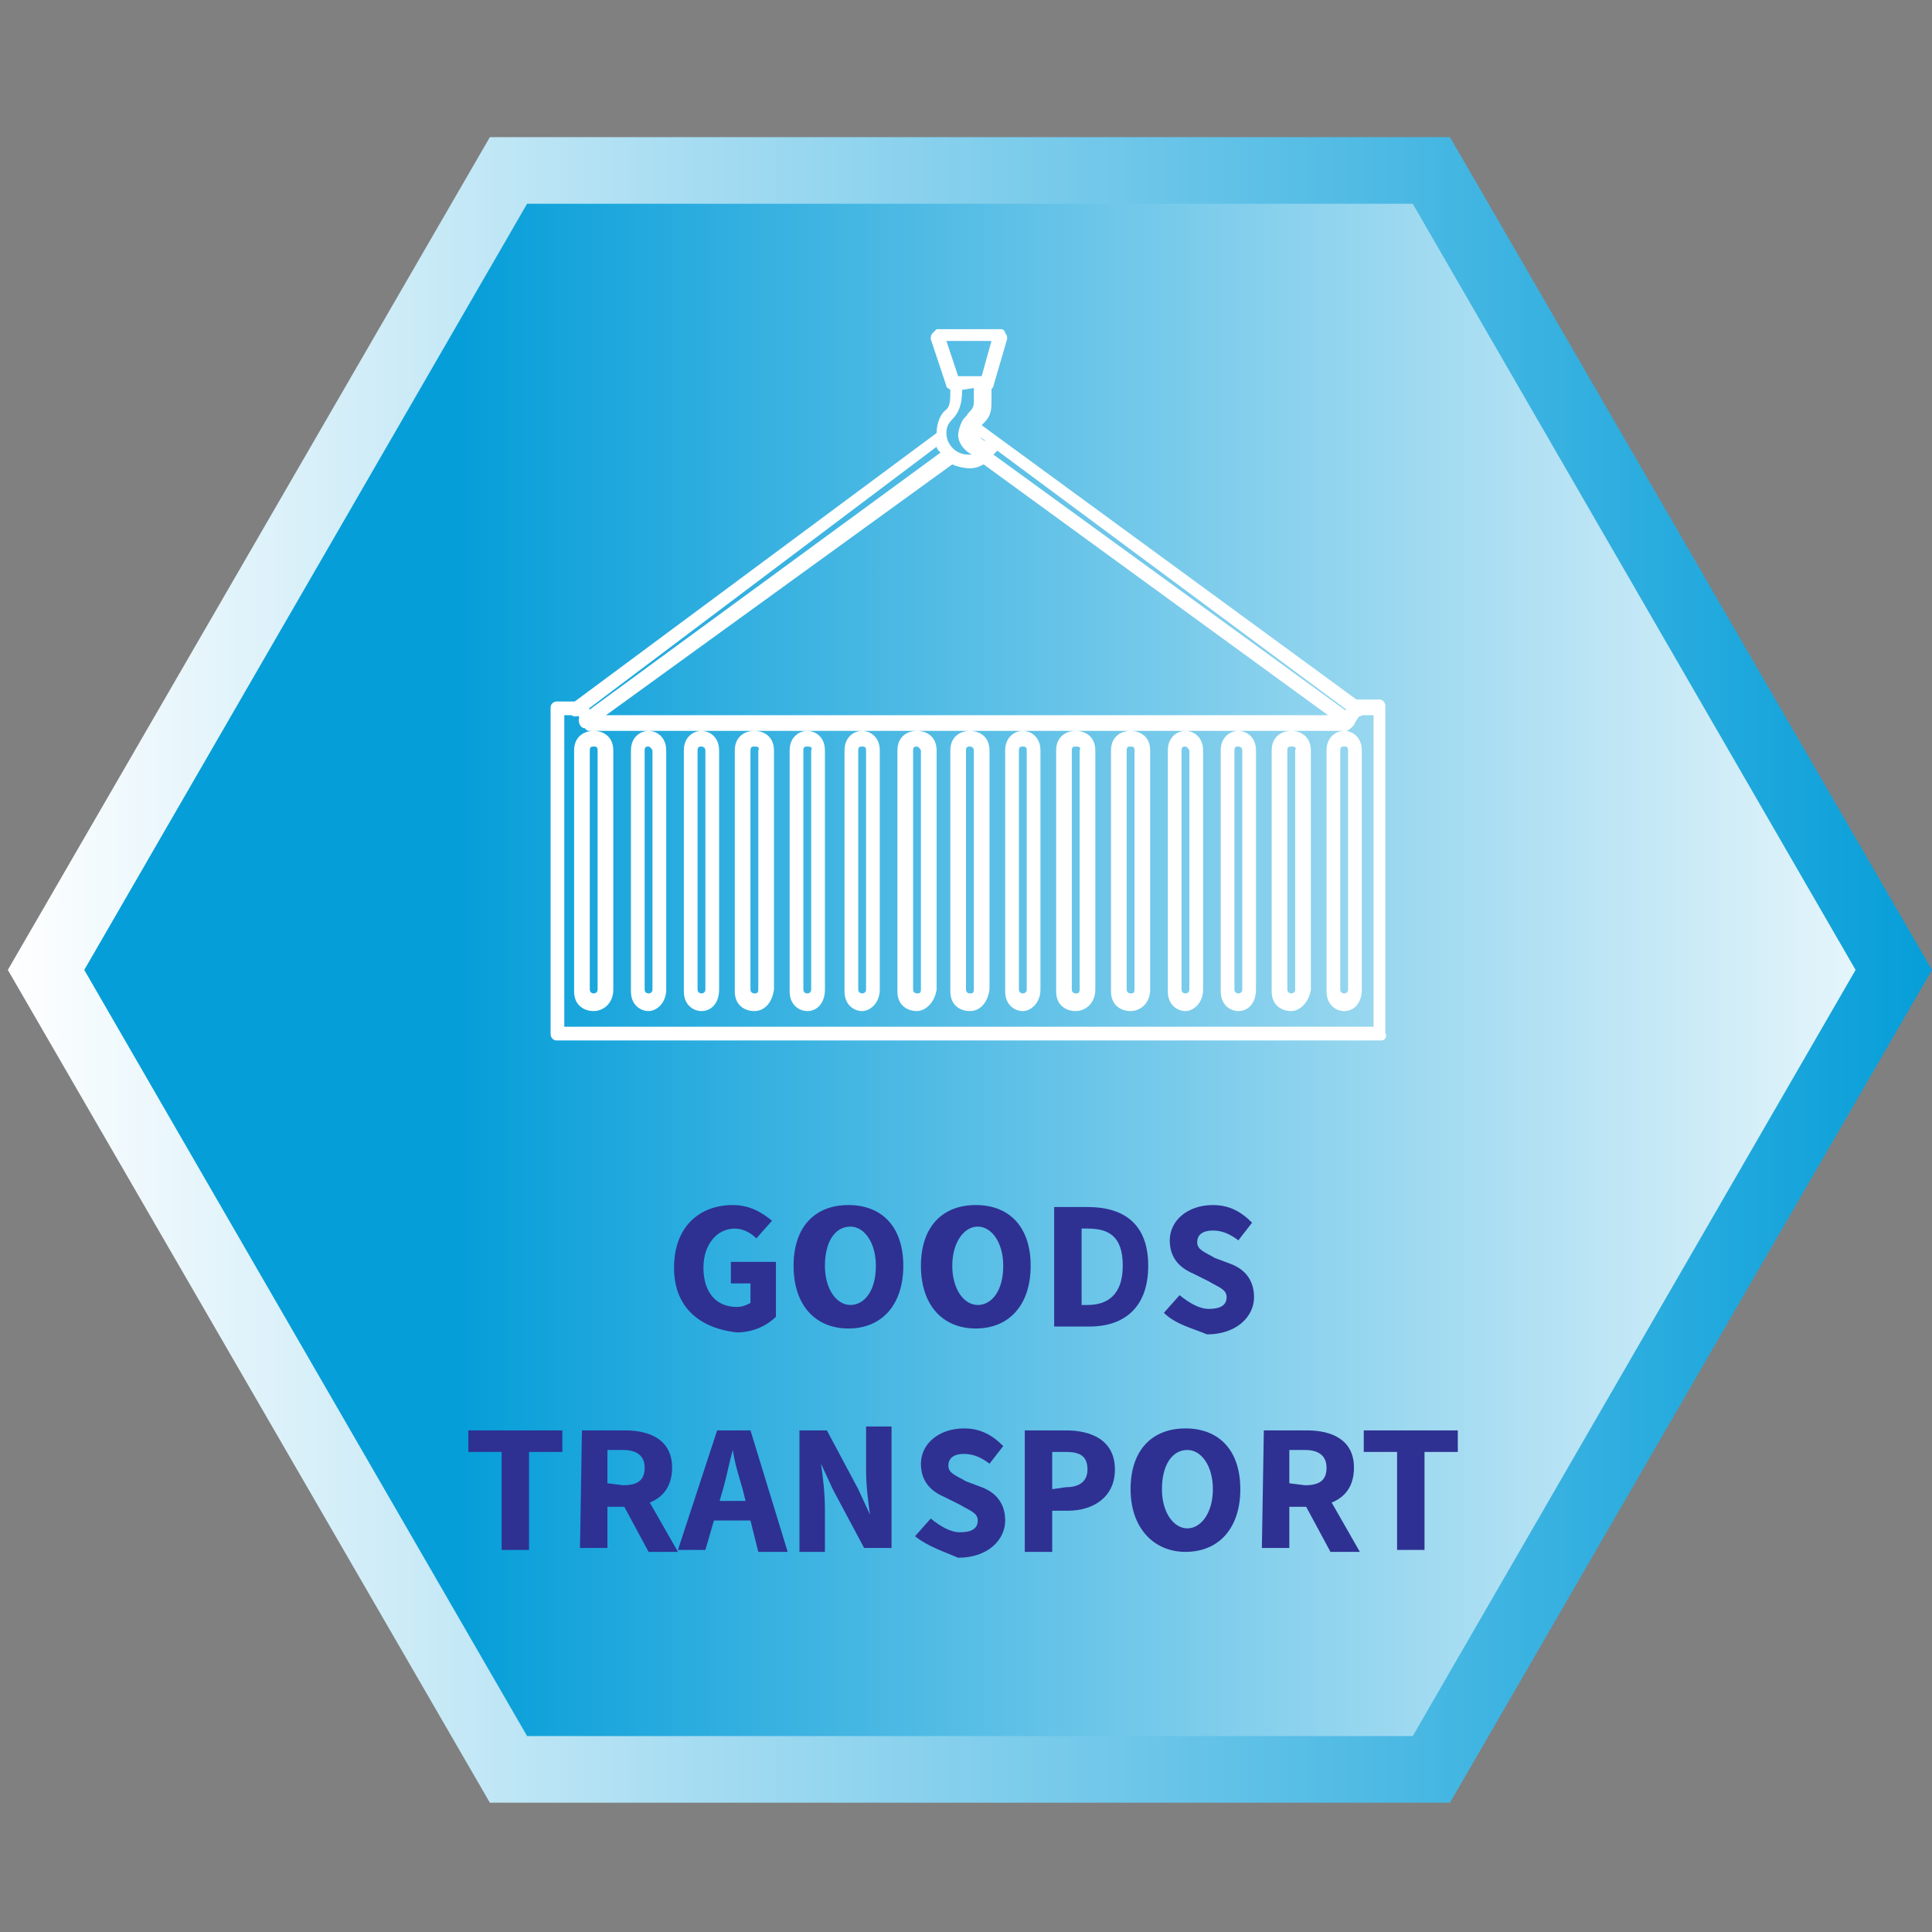 <?xml version="1.0" encoding="utf-8"?>
<!-- Generator: Adobe Illustrator 26.3.1, SVG Export Plug-In . SVG Version: 6.00 Build 0)  -->
<svg version="1.1" id="Layer_1" xmlns="http://www.w3.org/2000/svg" xmlns:xlink="http://www.w3.org/1999/xlink" x="0px" y="0px"
	 viewBox="0 0 98.6 98.6" style="enable-background:new 0 0 98.6 98.6;" xml:space="preserve">
<rect x="0" y="0" width="98.6" height="98.6" fill="#808080" stroke="none"/>
<style type="text/css">
	.st0{fill:url(#SVGID_1_);}
	.st1{fill:url(#SVGID_00000031928904816270793020000008308136342207828100_);}
	.st2{fill:#FFFFFF;}
	.st3{fill:#2E3192;}
</style>
<g>
	
		<linearGradient id="SVGID_1_" gradientUnits="userSpaceOnUse" x1="0.4" y1="-928.335" x2="98.6" y2="-928.335" gradientTransform="matrix(1 0 0 -1 0 -878.835)">
		<stop  offset="0" style="stop-color:#FFFFFF"/>
		<stop  offset="1" style="stop-color:#069ED9"/>
	</linearGradient>
	<polygon class="st0" points="74,7 25,7 0.4,49.5 25,92 74,92 98.6,49.5 	"/>
	
		<linearGradient id="SVGID_00000054250949556900143850000000341706362412214707_" gradientUnits="userSpaceOnUse" x1="113.953" y1="-928.335" x2="23.648" y2="-928.335" gradientTransform="matrix(1 0 0 -1 0 -878.835)">
		<stop  offset="0.122" style="stop-color:#FFFFFF"/>
		<stop  offset="1" style="stop-color:#069ED9"/>
	</linearGradient>
	<polygon style="fill:url(#SVGID_00000054250949556900143850000000341706362412214707_);" points="72.1,10.4 26.9,10.4 4.3,49.5 
		26.9,88.6 72.1,88.6 94.7,49.5 	"/>
</g>
<g>
	<g>
		<g>
			<path class="st2" d="M70.5,53.1H28.4c-0.2,0-0.3-0.2-0.3-0.3V36.1c0-0.2,0.2-0.3,0.3-0.3h1.3c0.2,0,0.2,0.1,0.3,0.2l0.2,0.5h38.3
				l0.4-0.6c0.1-0.1,0.2-0.2,0.3-0.2h1.2c0.2,0,0.3,0.2,0.3,0.3v16.7C70.8,52.9,70.7,53.1,70.5,53.1z M28.8,52.4h41.3V36.5h-0.7
				L69,37.1c-0.1,0.1-0.2,0.2-0.3,0.2H30.1c-0.2,0-0.2-0.1-0.3-0.2l-0.3-0.6h-0.7L28.8,52.4L28.8,52.4z M68.6,51.6
				c-0.4,0-0.9-0.3-0.9-1V38.3c0-0.7,0.5-1,0.9-1s0.9,0.3,0.9,1v12.2C69.5,51.2,69.1,51.6,68.6,51.6z M68.6,38.1
				c-0.1,0-0.2,0-0.2,0.2v12.2c0,0.2,0.2,0.2,0.2,0.2s0.2,0,0.2-0.2V38.3C68.8,38.1,68.7,38.1,68.6,38.1z M65.9,51.6
				c-0.5,0-1-0.3-1-1V38.3c0-0.7,0.5-1,1-1s1,0.3,1,1v12.2C66.8,51.2,66.3,51.6,65.9,51.6z M65.9,38.1c-0.1,0-0.2,0-0.2,0.2v12.2
				c0,0.2,0.2,0.2,0.2,0.2s0.2,0,0.2-0.2V38.3C66.2,38.1,66,38.1,65.9,38.1z M63.2,51.6c-0.4,0-0.9-0.3-0.9-1V38.3
				c0-0.7,0.5-1,0.9-1s0.9,0.3,0.9,1v12.2C64.1,51.2,63.7,51.6,63.2,51.6z M63.2,38.1c-0.1,0-0.2,0-0.2,0.2v12.2
				c0,0.2,0.2,0.2,0.2,0.2s0.2,0,0.2-0.2V38.3C63.4,38.1,63.2,38.1,63.2,38.1z M60.5,51.6c-0.4,0-0.9-0.3-0.9-1V38.3
				c0-0.7,0.5-1,0.9-1s0.9,0.3,0.9,1v12.2C61.4,51.2,60.9,51.6,60.5,51.6z M60.5,38.1c-0.1,0-0.2,0-0.2,0.2v12.2
				c0,0.2,0.2,0.2,0.2,0.2s0.2,0,0.2-0.2V38.3C60.6,38.1,60.5,38.1,60.5,38.1z M57.7,51.6c-0.5,0-1-0.3-1-1V38.3c0-0.7,0.5-1,1-1
				s1,0.3,1,1v12.2C58.7,51.2,58.2,51.6,57.7,51.6z M57.7,38.1c-0.1,0-0.2,0-0.2,0.2v12.2c0,0.2,0.2,0.2,0.2,0.2
				c0.1,0,0.2,0,0.2-0.2V38.3C57.9,38.1,57.8,38.1,57.7,38.1z M54.9,51.6c-0.5,0-1-0.3-1-1V38.3c0-0.7,0.5-1,1-1s1,0.3,1,1v12.2
				C55.9,51.2,55.4,51.6,54.9,51.6z M54.9,38.1c-0.1,0-0.2,0-0.2,0.2v12.2c0,0.2,0.2,0.2,0.2,0.2c0.1,0,0.2,0,0.2-0.2V38.3
				C55.2,38.1,55,38.1,54.9,38.1z M52.2,51.6c-0.4,0-0.9-0.3-0.9-1V38.3c0-0.7,0.5-1,0.9-1s0.9,0.3,0.9,1v12.2
				C53.1,51.2,52.6,51.6,52.2,51.6z M52.2,38.1c-0.1,0-0.2,0-0.2,0.2v12.2c0,0.2,0.2,0.2,0.2,0.2s0.2,0,0.2-0.2V38.3
				C52.4,38.1,52.3,38.1,52.2,38.1z M49.5,51.6c-0.5,0-1-0.3-1-1V38.3c0-0.7,0.5-1,1-1s1,0.3,1,1v12.2C50.4,51.2,50,51.6,49.5,51.6z
				 M49.5,38.1c-0.1,0-0.2,0-0.2,0.2v12.2c0,0.2,0.2,0.2,0.2,0.2c0.1,0,0.2,0,0.2-0.2V38.3C49.7,38.1,49.5,38.1,49.5,38.1z
				 M46.8,51.6c-0.5,0-1-0.3-1-1V38.3c0-0.7,0.5-1,1-1s1,0.3,1,1v12.2C47.7,51.2,47.2,51.6,46.8,51.6z M46.8,38.1
				c-0.1,0-0.2,0-0.2,0.2v12.2c0,0.2,0.2,0.2,0.2,0.2c0.1,0,0.2,0,0.2-0.2V38.3C46.9,38.1,46.8,38.1,46.8,38.1z M44,51.6
				c-0.4,0-0.9-0.3-0.9-1V38.3c0-0.7,0.5-1,0.9-1s0.9,0.3,0.9,1v12.2C44.9,51.2,44.4,51.6,44,51.6z M44,38.1c-0.1,0-0.2,0-0.2,0.2
				v12.2c0,0.2,0.2,0.2,0.2,0.2s0.2,0,0.2-0.2V38.3C44.2,38.1,44.1,38.1,44,38.1z M41.2,51.6c-0.4,0-0.9-0.3-0.9-1V38.3
				c0-0.7,0.5-1,0.9-1s0.9,0.3,0.9,1v12.2C42.1,51.2,41.7,51.6,41.2,51.6z M41.2,38.1c-0.1,0-0.2,0-0.2,0.2v12.2
				c0,0.2,0.2,0.2,0.2,0.2s0.2,0,0.2-0.2V38.3C41.5,38.1,41.3,38.1,41.2,38.1z M38.5,51.6c-0.5,0-1-0.3-1-1V38.3c0-0.7,0.5-1,1-1
				s1,0.3,1,1v12.2C39.4,51.2,39,51.6,38.5,51.6z M38.5,38.1c-0.1,0-0.2,0-0.2,0.2v12.2c0,0.2,0.2,0.2,0.2,0.2c0.1,0,0.2,0,0.2-0.2
				V38.3C38.8,38.1,38.6,38.1,38.5,38.1z M35.8,51.6c-0.4,0-0.9-0.3-0.9-1V38.3c0-0.7,0.5-1,0.9-1s0.9,0.3,0.9,1v12.2
				C36.7,51.2,36.3,51.6,35.8,51.6z M35.8,38.1c-0.1,0-0.2,0-0.2,0.2v12.2c0,0.2,0.2,0.2,0.2,0.2s0.2,0,0.2-0.2V38.3
				C36,38.1,35.8,38.1,35.8,38.1z M33.1,51.6c-0.4,0-0.9-0.3-0.9-1V38.3c0-0.7,0.5-1,0.9-1s0.9,0.3,0.9,1v12.2
				C34,51.2,33.5,51.6,33.1,51.6z M33.1,38.1c-0.1,0-0.2,0-0.2,0.2v12.2c0,0.2,0.2,0.2,0.2,0.2s0.2,0,0.2-0.2V38.3
				C33.2,38.1,33.1,38.1,33.1,38.1z M30.3,51.6c-0.5,0-1-0.3-1-1V38.3c0-0.7,0.5-1,1-1s1,0.3,1,1v12.2
				C31.3,51.2,30.8,51.6,30.3,51.6z M30.3,38.1c-0.1,0-0.2,0-0.2,0.2v12.2c0,0.2,0.2,0.2,0.2,0.2s0.2,0,0.2-0.2V38.3
				C30.5,38.1,30.4,38.1,30.3,38.1z"/>
		</g>
		<g>
			<path class="st2" d="M68.8,37.2c-0.1,0-0.2,0-0.2-0.1L50.2,23.7c-0.2,0.1-0.4,0.2-0.7,0.2s-0.7-0.1-0.9-0.2L30.1,37.1
				c-0.2,0.1-0.4,0.1-0.5-0.1c-0.1-0.2-0.1-0.4,0.1-0.5L48,23.1c-0.1-0.1-0.2-0.2-0.2-0.3L29.6,36.5c-0.2,0.1-0.4,0.1-0.5-0.1
				C29,36.2,29,36,29.2,35.9l18.6-13.8c0-0.5,0.2-1,0.5-1.2c0.2-0.2,0.2-0.5,0.2-1c-0.1-0.1-0.2-0.1-0.2-0.2l-0.8-2.4
				c0-0.1,0-0.2,0.1-0.3c0.1-0.1,0.2-0.2,0.2-0.2h3.3c0.1,0,0.2,0.1,0.2,0.2c0.1,0.1,0.1,0.2,0.1,0.3l-0.7,2.4
				c0,0.1-0.1,0.1-0.1,0.2v0.7c0,0.6-0.2,0.8-0.5,1.1l0,0l19.4,14.2c0.2,0.1,0.2,0.3,0.1,0.5s-0.3,0.2-0.5,0.1L50.9,23
				c-0.1,0.1-0.2,0.2-0.2,0.2L69,36.5c0.2,0.1,0.2,0.3,0.1,0.5C69,37.1,68.9,37.2,68.8,37.2z M49.1,19.9c0,0.6-0.1,1.1-0.5,1.5
				c-0.2,0.2-0.3,0.4-0.3,0.7c0,0.6,0.5,1.1,1.1,1.1c0.1,0,0.2,0,0.2,0c-0.4-0.2-0.7-0.6-0.7-1c0-0.2,0.1-0.5,0.2-0.7l0,0
				c0.1-0.2,0.2-0.2,0.3-0.4c0.2-0.2,0.3-0.3,0.3-0.6v-0.7L49.1,19.9L49.1,19.9z M50,22.3c0.1,0.1,0.2,0.2,0.3,0.2L50,22.3z
				 M48.9,19.2h1.2l0.5-1.8h-2.3L48.9,19.2z"/>
		</g>
	</g>
</g>
<g>
	<path class="st3" d="M34.4,64.7c0-2.1,1.3-3.2,3-3.2c0.9,0,1.5,0.4,2,0.8l-0.8,0.9c-0.3-0.3-0.7-0.5-1.1-0.5c-0.9,0-1.6,0.8-1.6,2
		s0.6,2,1.7,2c0.3,0,0.5-0.1,0.7-0.2v-1h-1v-1.1h2.3v2.8c-0.4,0.4-1.1,0.8-2,0.8C35.8,67.8,34.4,66.8,34.4,64.7z"/>
	<path class="st3" d="M40.5,64.6c0-2,1.1-3.1,2.8-3.1s2.8,1.1,2.8,3.1c0,2-1.1,3.2-2.8,3.2C41.6,67.8,40.5,66.6,40.5,64.6z
		 M44.7,64.6c0-1.2-0.6-2-1.3-2c-0.8,0-1.3,0.8-1.3,2s0.6,2,1.3,2C44.1,66.6,44.7,65.9,44.7,64.6z"/>
	<path class="st3" d="M47,64.6c0-2,1.1-3.1,2.8-3.1s2.8,1.1,2.8,3.1c0,2-1.1,3.2-2.8,3.2S47,66.6,47,64.6z M51.2,64.6
		c0-1.2-0.6-2-1.3-2s-1.3,0.8-1.3,2s0.6,2,1.3,2S51.2,65.9,51.2,64.6z"/>
	<path class="st3" d="M53.8,61.6h1.7c1.9,0,3.1,0.9,3.1,3c0,2.1-1.2,3.1-3,3.1h-1.8V61.6z M55.5,66.6c1,0,1.8-0.5,1.8-2
		c0-1.5-0.7-1.9-1.8-1.9h-0.3v3.9H55.5z"/>
	<path class="st3" d="M59.4,67l0.8-0.9c0.5,0.4,1,0.7,1.5,0.7c0.6,0,0.9-0.2,0.9-0.6s-0.4-0.5-0.9-0.8L60.9,65
		c-0.7-0.3-1.2-0.8-1.2-1.7c0-1,0.9-1.8,2.2-1.8c0.8,0,1.4,0.3,2,0.9l-0.7,0.9c-0.4-0.3-0.8-0.5-1.3-0.5s-0.8,0.2-0.8,0.6
		s0.4,0.5,0.9,0.8l0.8,0.3c0.8,0.3,1.2,0.9,1.2,1.7c0,1-0.9,1.9-2.4,1.9C60.9,67.8,60,67.6,59.4,67z"/>
	<path class="st3" d="M25.6,74.1h-1.7V73h4.8v1.1H27v5h-1.4V74.1z"/>
	<path class="st3" d="M29.7,73h2.2c1.3,0,2.4,0.5,2.4,1.9s-1,2-2.4,2H31V79h-1.4L29.7,73L29.7,73z M31.8,75.8c0.8,0,1.1-0.3,1.1-0.9
		S32.5,74,31.8,74H31v1.7L31.8,75.8L31.8,75.8z M31.7,76.6l0.9-0.9l2,3.5h-1.5L31.7,76.6z"/>
	<path class="st3" d="M36.6,73h1.7l1.9,6.2h-1.5L37.9,76c-0.2-0.7-0.4-1.3-0.5-2l0,0c-0.2,0.7-0.3,1.3-0.5,2L36,79.1h-1.4L36.6,73z
		 M36,76.6h2.9v1H36V76.6z"/>
	<path class="st3" d="M40.8,73h1.4l1.6,3l0.6,1.3l0,0c-0.1-0.7-0.2-1.5-0.2-2.3v-2.2h1.3V79h-1.4l-1.6-3l-0.6-1.3l0,0
		c0.1,0.7,0.2,1.5,0.2,2.3v2.2h-1.3V73z"/>
	<path class="st3" d="M46.7,78.4l0.8-0.9c0.5,0.4,1,0.7,1.5,0.7c0.6,0,0.9-0.2,0.9-0.6s-0.4-0.5-0.9-0.8l-0.8-0.4
		c-0.7-0.3-1.2-0.8-1.2-1.7c0-1,0.9-1.8,2.2-1.8c0.8,0,1.4,0.3,2,0.9l-0.7,0.9c-0.4-0.3-0.8-0.5-1.3-0.5s-0.8,0.2-0.8,0.6
		s0.4,0.5,0.9,0.8l0.8,0.3c0.8,0.3,1.2,0.9,1.2,1.7c0,1-0.9,1.9-2.4,1.9C48.2,79.2,47.3,78.9,46.7,78.4z"/>
	<path class="st3" d="M52.3,73h2.1c1.3,0,2.5,0.5,2.5,2c0,1.4-1.1,2.1-2.4,2.1h-0.8v2.1h-1.4C52.3,79.2,52.3,73,52.3,73z M54.4,75.9
		c0.8,0,1.1-0.4,1.1-0.9c0-0.7-0.4-0.9-1.1-0.9h-0.7V76L54.4,75.9L54.4,75.9z"/>
	<path class="st3" d="M57.7,76c0-2,1.1-3.1,2.8-3.1s2.8,1.1,2.8,3.1s-1.1,3.2-2.8,3.2C58.9,79.2,57.7,78,57.7,76z M61.9,76
		c0-1.2-0.6-2-1.3-2c-0.8,0-1.3,0.8-1.3,2s0.6,2,1.3,2C61.3,78,61.9,77.2,61.9,76z"/>
	<path class="st3" d="M64.5,73h2.2c1.3,0,2.4,0.5,2.4,1.9s-1,2-2.4,2h-0.9V79h-1.4L64.5,73L64.5,73z M66.6,75.8
		c0.8,0,1.1-0.3,1.1-0.9S67.3,74,66.6,74h-0.8v1.7L66.6,75.8L66.6,75.8z M66.5,76.6l0.9-0.9l2,3.5h-1.5L66.5,76.6z"/>
	<path class="st3" d="M71.3,74.1h-1.7V73h4.8v1.1h-1.7v5h-1.4C71.3,79.1,71.3,74.1,71.3,74.1z"/>
</g>
</svg>
